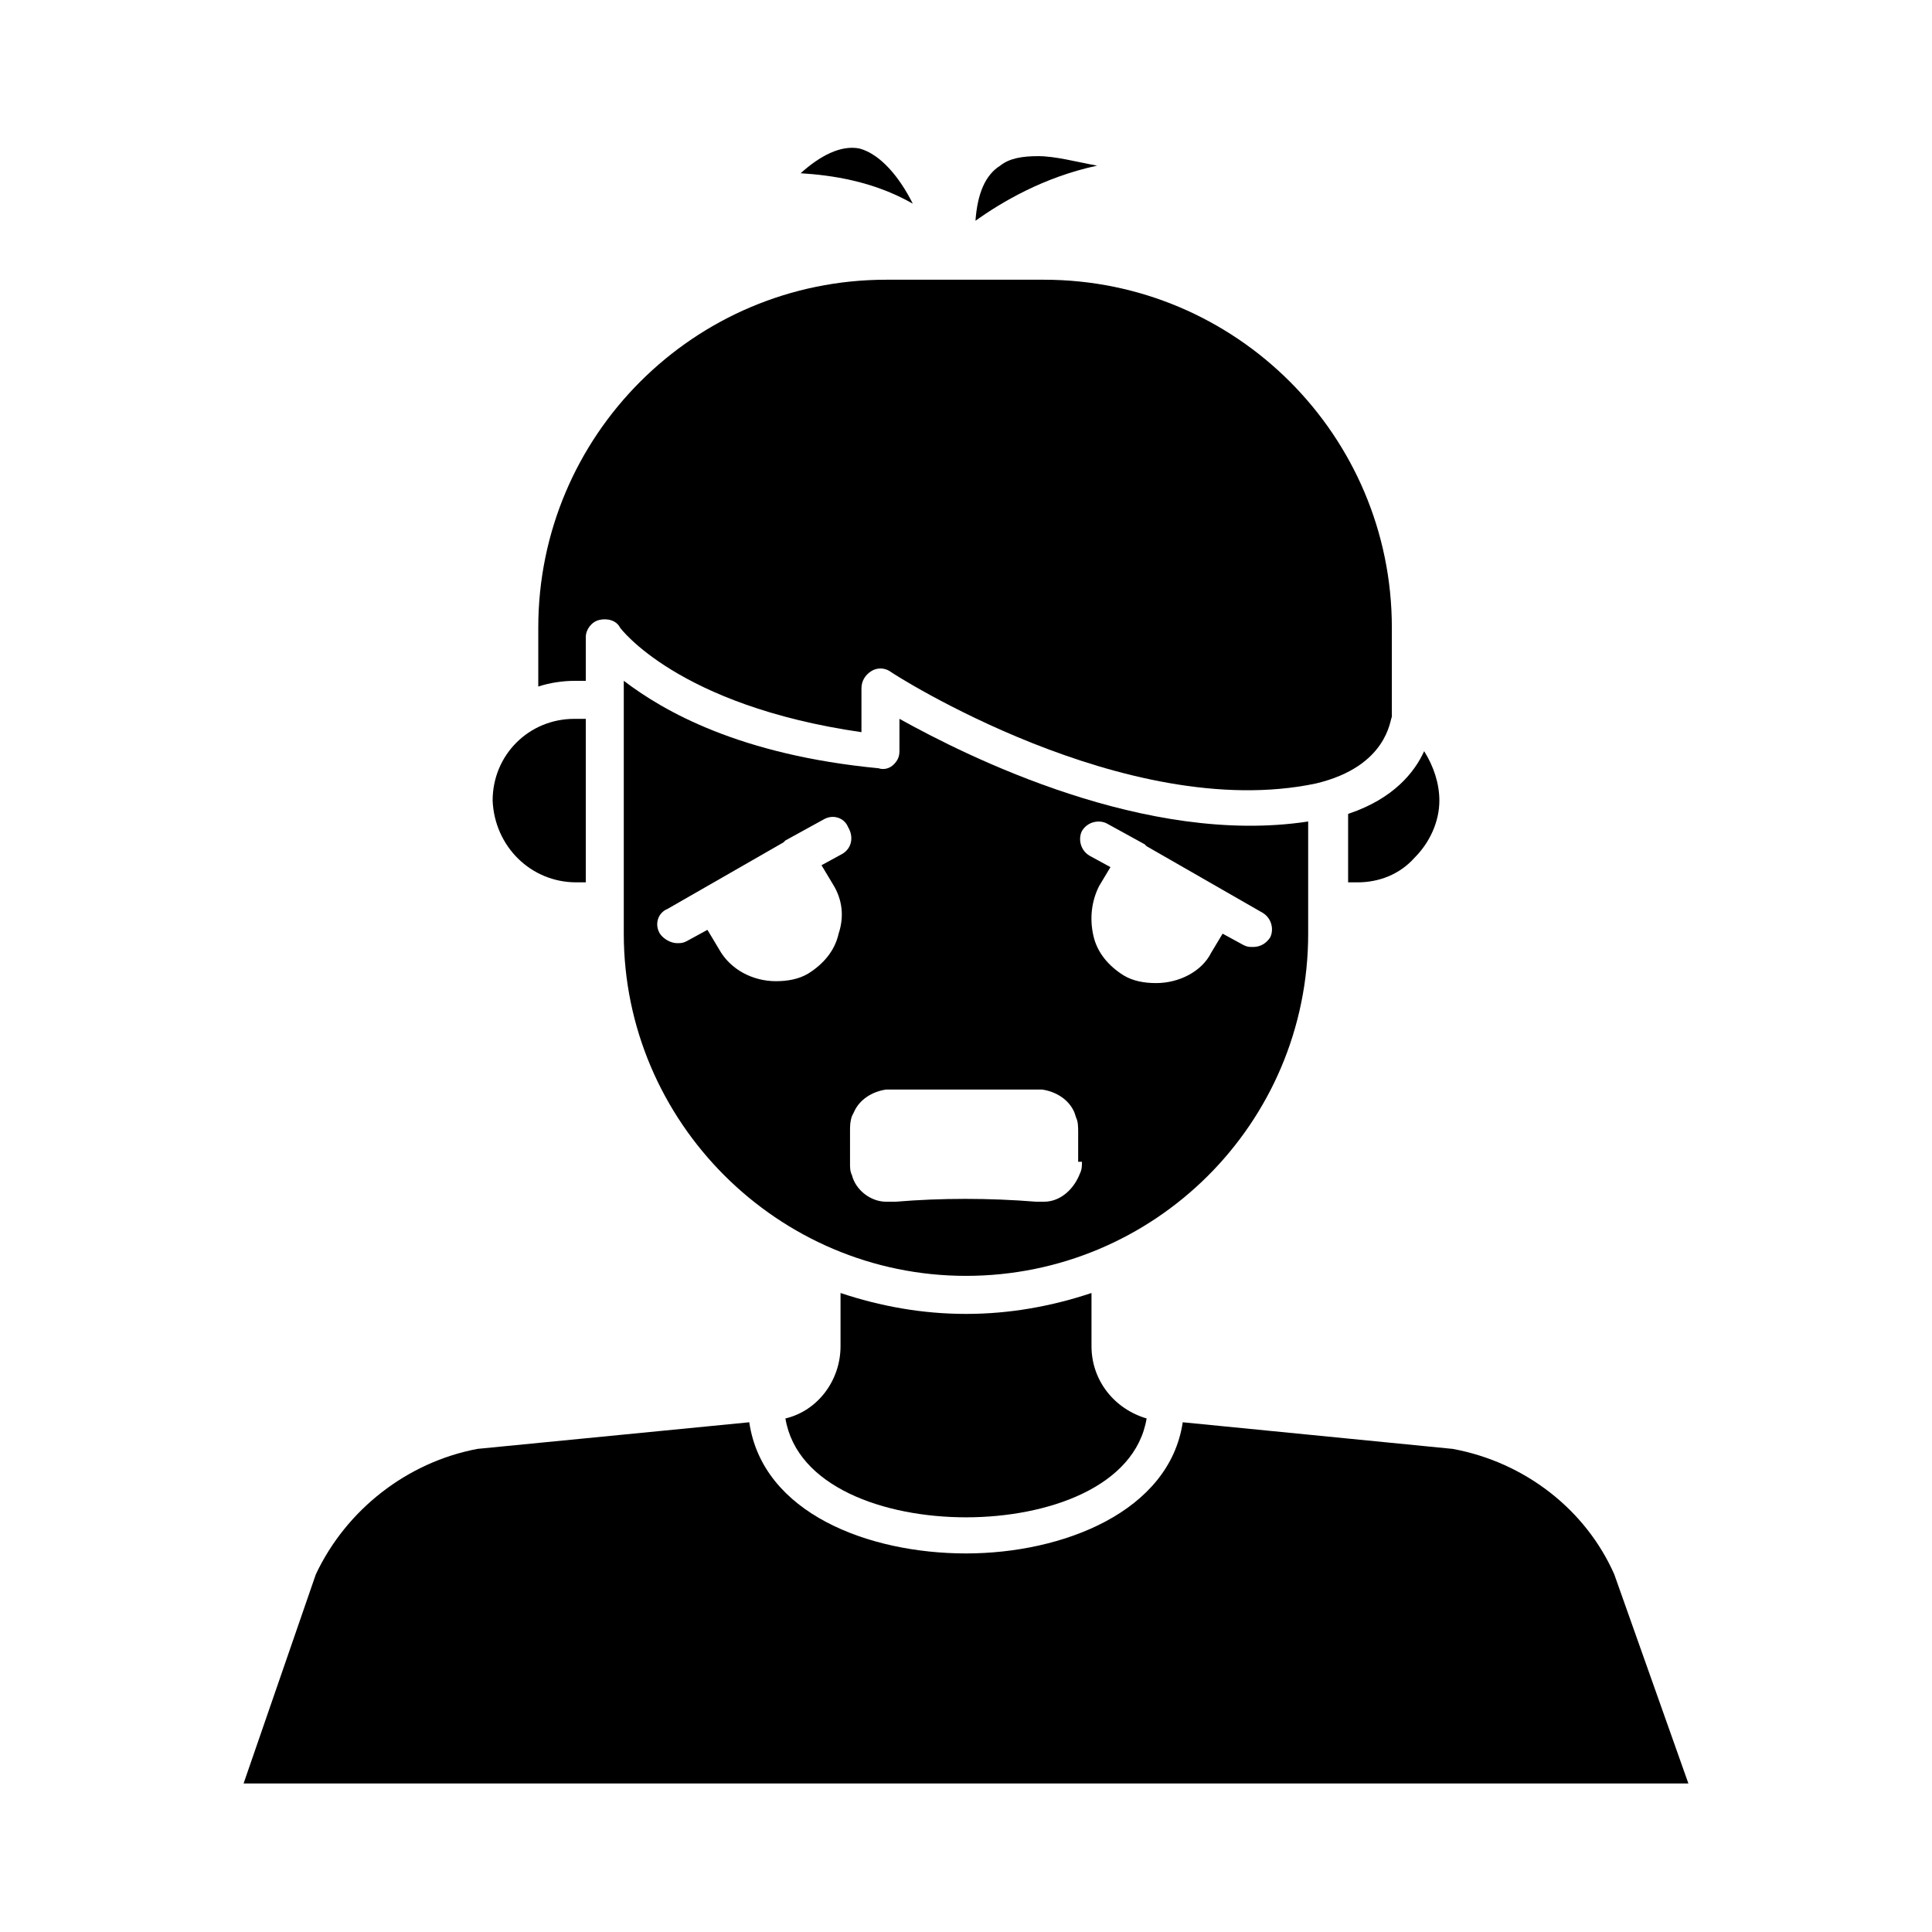 <?xml version="1.0" encoding="UTF-8"?>
<!-- Uploaded to: ICON Repo, www.svgrepo.com, Generator: ICON Repo Mixer Tools -->
<svg fill="#000000" width="800px" height="800px" version="1.1" viewBox="144 144 512 512" xmlns="http://www.w3.org/2000/svg">
 <g>
  <path d="m299.24 324.93v-12.09c0-2.016 1.512-4.031 3.527-4.535 2.016-0.504 4.535 0 5.543 2.016 0 0 15.113 20.656 63.984 27.711v-11.586c0-2.016 1.008-3.527 2.519-4.535 1.512-1.008 3.527-1.008 5.039 0 0.504 0.504 62.473 40.305 112.85 29.727 19.145-4.535 19.648-17.129 20.152-17.633v-23.68c0-50.883-41.312-92.195-92.195-92.195h-41.816c-50.883 0-92.195 41.312-92.195 92.195v15.617c3.023-1.008 6.551-1.512 9.574-1.512l3.016-0.004z"/>
  <path d="m500.76 377.83h3.023c5.543 0 11.082-2.016 15.113-6.551 4.031-4.031 6.551-9.574 6.551-15.113 0-4.535-1.512-9.07-4.031-13.098-2.519 5.543-8.062 12.594-20.152 16.625v18.137z"/>
  <path d="m371.79 183.36c-5.039-1.008-10.578 2.016-15.617 6.551 8.062 0.504 19.145 2.016 29.727 8.062-3.531-7.055-8.566-13.102-14.109-14.613z"/>
  <path d="m419.14 185.38c-4.031 0-7.559 0.504-10.078 2.519-4.031 2.519-6.047 7.559-6.551 14.609 7.055-5.039 18.137-11.586 32.242-14.609-5.539-1.008-11.082-2.519-15.613-2.519z"/>
  <path d="m400 492.2c-11.586 0-22.672-2.016-33.25-5.543v14.105c0 9.07-6.047 17.129-14.609 19.145 3.023 18.137 26.199 26.199 47.863 26.199 21.664 0 44.84-8.062 47.863-26.199-8.566-2.519-14.609-10.078-14.609-19.145v-14.105c-10.586 3.527-21.672 5.543-33.258 5.543z"/>
  <path d="m490.68 391.43v-29.727c-42.824 6.551-90.184-17.129-108.32-27.207v8.566c0 1.512-0.504 2.519-1.512 3.527-1.008 1.008-2.519 1.512-4.031 1.008-36.773-3.527-56.926-15.113-67.508-23.176v67.008c0 49.879 40.809 90.688 90.688 90.688 49.875 0 90.684-40.305 90.684-90.688zm-123.43-21.16-5.543 3.023 3.023 5.039c2.519 4.031 3.023 8.566 1.512 13.098-1.008 4.535-4.031 8.062-8.062 10.578-2.519 1.512-5.543 2.016-8.566 2.016-6.047 0-12.09-3.023-15.113-8.566l-3.023-5.039-5.543 3.023c-1.008 0.504-1.512 0.504-2.519 0.504-1.512 0-3.527-1.008-4.535-2.519-1.512-2.519-0.504-5.543 2.016-6.551l30.73-17.633 0.504-0.504 10.078-5.543c2.519-1.512 5.543-0.504 6.551 2.016 1.516 2.523 1.012 5.547-1.508 7.059zm63.48 81.617c0 1.008 0 2.016-0.504 3.023-1.512 4.031-5.039 7.559-9.574 7.559h-1.008-1.008c-12.594-1.008-25.191-1.008-37.281 0h-2.519c-4.027 0-8.059-3.023-9.066-7.055-0.504-1.008-0.504-2.016-0.504-3.023v-8.566c0-1.512 0-2.519 0.504-4.031l0.504-1.008c1.512-3.527 5.039-5.543 8.566-6.047h1.008 39.297 1.008c3.527 0.504 7.055 2.519 8.566 6.047l0.504 1.512c0.504 1.008 0.504 2.519 0.504 4.031l-0.004 7.559zm19.648-47.359c-3.023 0-6.047-0.504-8.566-2.016-4.031-2.519-7.055-6.047-8.062-10.578-1.008-4.535-0.504-9.07 1.512-13.098l3.023-5.039-5.543-3.023c-2.519-1.512-3.023-4.535-2.016-6.551 1.512-2.519 4.535-3.023 6.551-2.016l10.078 5.543 0.504 0.504 30.73 17.633c2.519 1.512 3.023 4.535 2.016 6.551-1.008 1.512-2.519 2.519-4.535 2.519-1.008 0-1.512 0-2.519-0.504l-5.543-3.023-3.023 5.039c-2.512 5.039-8.559 8.059-14.605 8.059z"/>
  <path d="m296.72 377.83h2.519v-43.328h-3.023c-12.09 0-21.664 9.574-21.664 21.664 0.504 12.09 10.074 21.664 22.168 21.664z"/>
  <path d="m571.8 561.22c-7.559-17.129-23.68-29.727-42.824-33.25l-71.539-7.055c-3.527 23.68-31.738 34.762-57.434 34.762s-53.91-10.582-57.438-34.762l-72.043 7.055c-18.641 3.527-34.762 16.121-42.824 33.25l-19.145 55.418h382.89z"/>
 </g>
</svg>